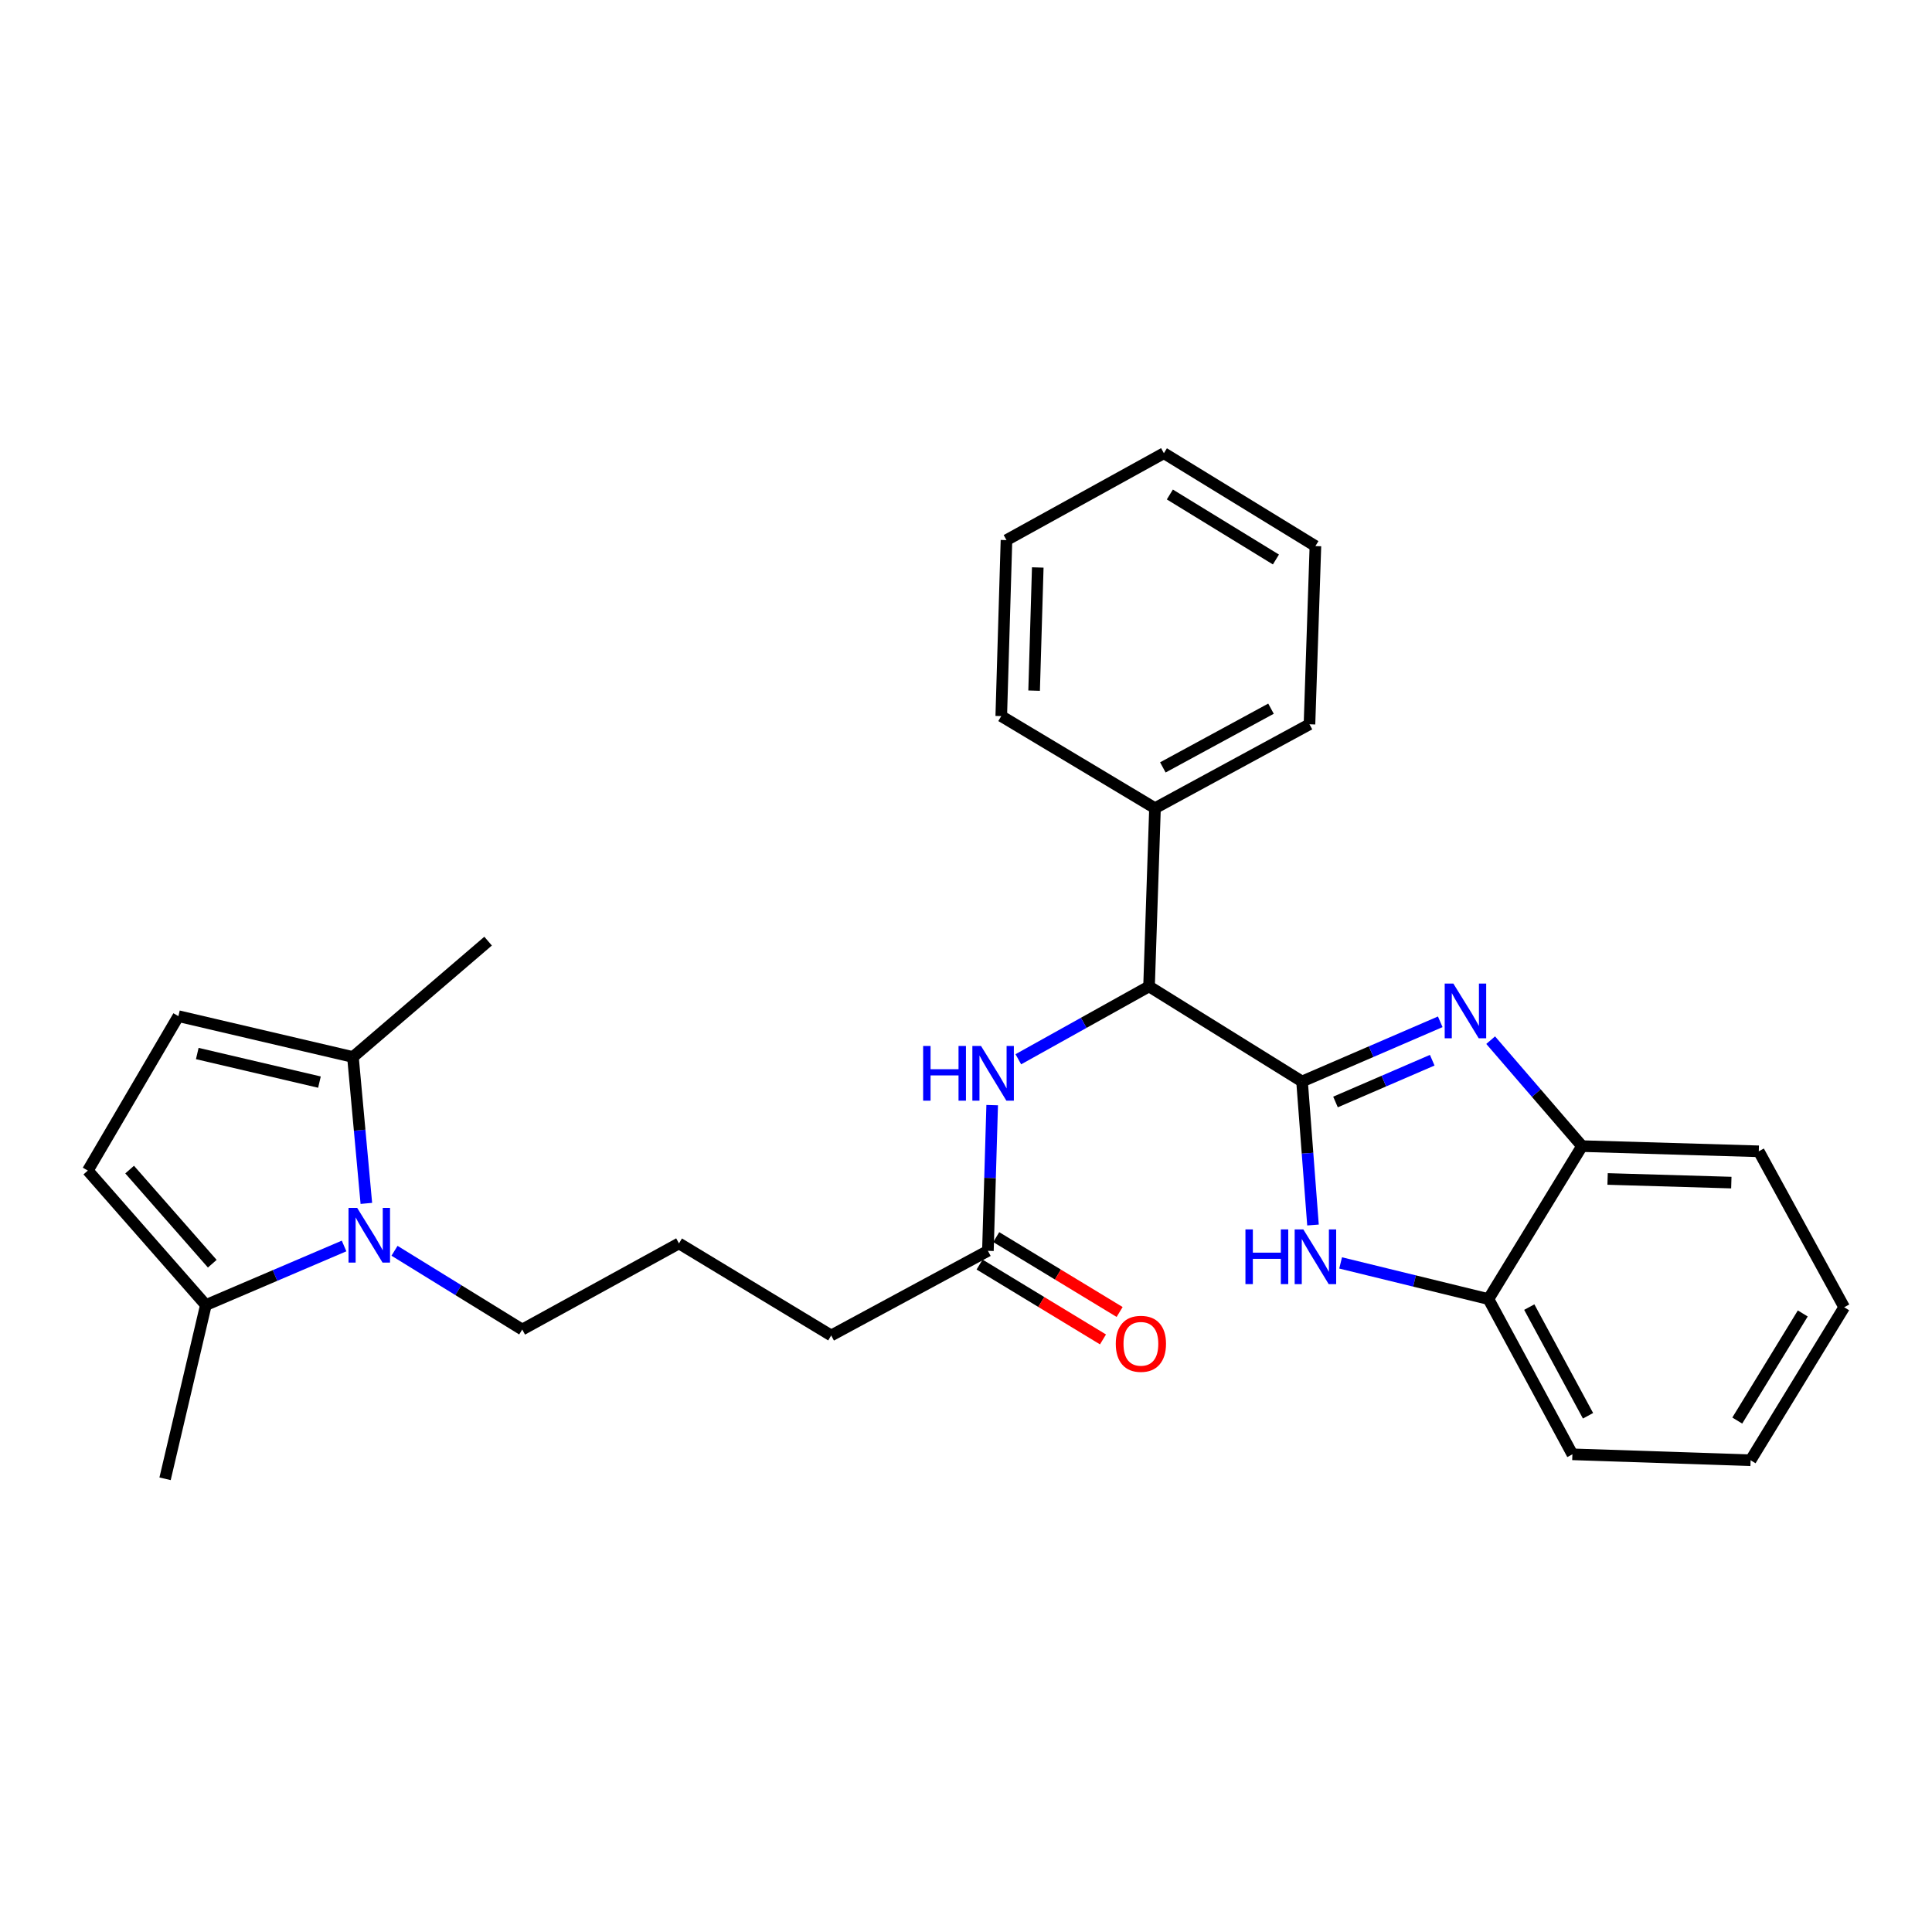 <?xml version='1.0' encoding='iso-8859-1'?>
<svg version='1.1' baseProfile='full'
              xmlns='http://www.w3.org/2000/svg'
                      xmlns:rdkit='http://www.rdkit.org/xml'
                      xmlns:xlink='http://www.w3.org/1999/xlink'
                  xml:space='preserve'
width='1000px' height='1000px' viewBox='0 0 1000 1000'>
<!-- END OF HEADER -->
<rect style='opacity:1.0;fill:#FFFFFF;stroke:none' width='1000' height='1000' x='0' y='0'> </rect>
<path class='bond-0' d='M 673.937,559.775 L 709.703,544.329' style='fill:none;fill-rule:evenodd;stroke:#000000;stroke-width:6px;stroke-linecap:butt;stroke-linejoin:miter;stroke-opacity:1' />
<path class='bond-0' d='M 709.703,544.329 L 745.469,528.882' style='fill:none;fill-rule:evenodd;stroke:#0000FF;stroke-width:6px;stroke-linecap:butt;stroke-linejoin:miter;stroke-opacity:1' />
<path class='bond-0' d='M 691.251,570.387 L 716.287,559.575' style='fill:none;fill-rule:evenodd;stroke:#000000;stroke-width:6px;stroke-linecap:butt;stroke-linejoin:miter;stroke-opacity:1' />
<path class='bond-0' d='M 716.287,559.575 L 741.323,548.762' style='fill:none;fill-rule:evenodd;stroke:#0000FF;stroke-width:6px;stroke-linecap:butt;stroke-linejoin:miter;stroke-opacity:1' />
<path class='bond-1' d='M 673.937,559.775 L 676.77,596.917' style='fill:none;fill-rule:evenodd;stroke:#000000;stroke-width:6px;stroke-linecap:butt;stroke-linejoin:miter;stroke-opacity:1' />
<path class='bond-1' d='M 676.77,596.917 L 679.603,634.06' style='fill:none;fill-rule:evenodd;stroke:#0000FF;stroke-width:6px;stroke-linecap:butt;stroke-linejoin:miter;stroke-opacity:1' />
<path class='bond-3' d='M 673.937,559.775 L 594.742,510.564' style='fill:none;fill-rule:evenodd;stroke:#000000;stroke-width:6px;stroke-linecap:butt;stroke-linejoin:miter;stroke-opacity:1' />
<path class='bond-6' d='M 771.562,538.385 L 795.206,565.807' style='fill:none;fill-rule:evenodd;stroke:#0000FF;stroke-width:6px;stroke-linecap:butt;stroke-linejoin:miter;stroke-opacity:1' />
<path class='bond-6' d='M 795.206,565.807 L 818.85,593.229' style='fill:none;fill-rule:evenodd;stroke:#000000;stroke-width:6px;stroke-linecap:butt;stroke-linejoin:miter;stroke-opacity:1' />
<path class='bond-9' d='M 693.902,653.684 L 732.162,663.04' style='fill:none;fill-rule:evenodd;stroke:#0000FF;stroke-width:6px;stroke-linecap:butt;stroke-linejoin:miter;stroke-opacity:1' />
<path class='bond-9' d='M 732.162,663.04 L 770.423,672.397' style='fill:none;fill-rule:evenodd;stroke:#000000;stroke-width:6px;stroke-linecap:butt;stroke-linejoin:miter;stroke-opacity:1' />
<path class='bond-2' d='M 204.198,647.404 L 237.254,667.784' style='fill:none;fill-rule:evenodd;stroke:#0000FF;stroke-width:6px;stroke-linecap:butt;stroke-linejoin:miter;stroke-opacity:1' />
<path class='bond-2' d='M 237.254,667.784 L 270.31,688.164' style='fill:none;fill-rule:evenodd;stroke:#000000;stroke-width:6px;stroke-linecap:butt;stroke-linejoin:miter;stroke-opacity:1' />
<path class='bond-4' d='M 189.623,622.873 L 186.153,584.986' style='fill:none;fill-rule:evenodd;stroke:#0000FF;stroke-width:6px;stroke-linecap:butt;stroke-linejoin:miter;stroke-opacity:1' />
<path class='bond-4' d='M 186.153,584.986 L 182.682,547.099' style='fill:none;fill-rule:evenodd;stroke:#000000;stroke-width:6px;stroke-linecap:butt;stroke-linejoin:miter;stroke-opacity:1' />
<path class='bond-5' d='M 178.093,644.921 L 142.326,660.204' style='fill:none;fill-rule:evenodd;stroke:#0000FF;stroke-width:6px;stroke-linecap:butt;stroke-linejoin:miter;stroke-opacity:1' />
<path class='bond-5' d='M 142.326,660.204 L 106.558,675.487' style='fill:none;fill-rule:evenodd;stroke:#000000;stroke-width:6px;stroke-linecap:butt;stroke-linejoin:miter;stroke-opacity:1' />
<path class='bond-10' d='M 594.742,510.564 L 560.912,529.42' style='fill:none;fill-rule:evenodd;stroke:#000000;stroke-width:6px;stroke-linecap:butt;stroke-linejoin:miter;stroke-opacity:1' />
<path class='bond-10' d='M 560.912,529.42 L 527.083,548.276' style='fill:none;fill-rule:evenodd;stroke:#0000FF;stroke-width:6px;stroke-linecap:butt;stroke-linejoin:miter;stroke-opacity:1' />
<path class='bond-12' d='M 594.742,510.564 L 597.823,418.313' style='fill:none;fill-rule:evenodd;stroke:#000000;stroke-width:6px;stroke-linecap:butt;stroke-linejoin:miter;stroke-opacity:1' />
<path class='bond-7' d='M 182.682,547.099 L 92.341,525.962' style='fill:none;fill-rule:evenodd;stroke:#000000;stroke-width:6px;stroke-linecap:butt;stroke-linejoin:miter;stroke-opacity:1' />
<path class='bond-7' d='M 165.347,560.098 L 102.109,545.302' style='fill:none;fill-rule:evenodd;stroke:#000000;stroke-width:6px;stroke-linecap:butt;stroke-linejoin:miter;stroke-opacity:1' />
<path class='bond-15' d='M 182.682,547.099 L 252.642,487.13' style='fill:none;fill-rule:evenodd;stroke:#000000;stroke-width:6px;stroke-linecap:butt;stroke-linejoin:miter;stroke-opacity:1' />
<path class='bond-8' d='M 106.558,675.487 L 45.455,605.896' style='fill:none;fill-rule:evenodd;stroke:#000000;stroke-width:6px;stroke-linecap:butt;stroke-linejoin:miter;stroke-opacity:1' />
<path class='bond-8' d='M 109.872,654.092 L 67.099,605.377' style='fill:none;fill-rule:evenodd;stroke:#000000;stroke-width:6px;stroke-linecap:butt;stroke-linejoin:miter;stroke-opacity:1' />
<path class='bond-16' d='M 106.558,675.487 L 85.44,765.422' style='fill:none;fill-rule:evenodd;stroke:#000000;stroke-width:6px;stroke-linecap:butt;stroke-linejoin:miter;stroke-opacity:1' />
<path class='bond-19' d='M 818.85,593.229 L 910.344,595.913' style='fill:none;fill-rule:evenodd;stroke:#000000;stroke-width:6px;stroke-linecap:butt;stroke-linejoin:miter;stroke-opacity:1' />
<path class='bond-19' d='M 832.087,610.231 L 896.133,612.11' style='fill:none;fill-rule:evenodd;stroke:#000000;stroke-width:6px;stroke-linecap:butt;stroke-linejoin:miter;stroke-opacity:1' />
<path class='bond-28' d='M 818.85,593.229 L 770.423,672.397' style='fill:none;fill-rule:evenodd;stroke:#000000;stroke-width:6px;stroke-linecap:butt;stroke-linejoin:miter;stroke-opacity:1' />
<path class='bond-31' d='M 92.341,525.962 L 45.455,605.896' style='fill:none;fill-rule:evenodd;stroke:#000000;stroke-width:6px;stroke-linecap:butt;stroke-linejoin:miter;stroke-opacity:1' />
<path class='bond-20' d='M 770.423,672.397 L 813.868,752.755' style='fill:none;fill-rule:evenodd;stroke:#000000;stroke-width:6px;stroke-linecap:butt;stroke-linejoin:miter;stroke-opacity:1' />
<path class='bond-20' d='M 791.548,676.552 L 821.959,732.803' style='fill:none;fill-rule:evenodd;stroke:#000000;stroke-width:6px;stroke-linecap:butt;stroke-linejoin:miter;stroke-opacity:1' />
<path class='bond-11' d='M 513.55,572.008 L 512.444,609.719' style='fill:none;fill-rule:evenodd;stroke:#0000FF;stroke-width:6px;stroke-linecap:butt;stroke-linejoin:miter;stroke-opacity:1' />
<path class='bond-11' d='M 512.444,609.719 L 511.339,647.431' style='fill:none;fill-rule:evenodd;stroke:#000000;stroke-width:6px;stroke-linecap:butt;stroke-linejoin:miter;stroke-opacity:1' />
<path class='bond-13' d='M 507.032,654.53 L 538.967,673.904' style='fill:none;fill-rule:evenodd;stroke:#000000;stroke-width:6px;stroke-linecap:butt;stroke-linejoin:miter;stroke-opacity:1' />
<path class='bond-13' d='M 538.967,673.904 L 570.903,693.279' style='fill:none;fill-rule:evenodd;stroke:#FF0000;stroke-width:6px;stroke-linecap:butt;stroke-linejoin:miter;stroke-opacity:1' />
<path class='bond-13' d='M 515.646,640.332 L 547.581,659.706' style='fill:none;fill-rule:evenodd;stroke:#000000;stroke-width:6px;stroke-linecap:butt;stroke-linejoin:miter;stroke-opacity:1' />
<path class='bond-13' d='M 547.581,659.706 L 579.517,679.08' style='fill:none;fill-rule:evenodd;stroke:#FF0000;stroke-width:6px;stroke-linecap:butt;stroke-linejoin:miter;stroke-opacity:1' />
<path class='bond-18' d='M 511.339,647.431 L 430.224,691.236' style='fill:none;fill-rule:evenodd;stroke:#000000;stroke-width:6px;stroke-linecap:butt;stroke-linejoin:miter;stroke-opacity:1' />
<path class='bond-21' d='M 597.823,418.313 L 677.785,374.887' style='fill:none;fill-rule:evenodd;stroke:#000000;stroke-width:6px;stroke-linecap:butt;stroke-linejoin:miter;stroke-opacity:1' />
<path class='bond-21' d='M 601.892,397.206 L 657.865,366.807' style='fill:none;fill-rule:evenodd;stroke:#000000;stroke-width:6px;stroke-linecap:butt;stroke-linejoin:miter;stroke-opacity:1' />
<path class='bond-22' d='M 597.823,418.313 L 518.249,370.652' style='fill:none;fill-rule:evenodd;stroke:#000000;stroke-width:6px;stroke-linecap:butt;stroke-linejoin:miter;stroke-opacity:1' />
<path class='bond-14' d='M 270.31,688.164 L 351.434,643.584' style='fill:none;fill-rule:evenodd;stroke:#000000;stroke-width:6px;stroke-linecap:butt;stroke-linejoin:miter;stroke-opacity:1' />
<path class='bond-17' d='M 351.434,643.584 L 430.224,691.236' style='fill:none;fill-rule:evenodd;stroke:#000000;stroke-width:6px;stroke-linecap:butt;stroke-linejoin:miter;stroke-opacity:1' />
<path class='bond-23' d='M 910.344,595.913 L 954.545,676.631' style='fill:none;fill-rule:evenodd;stroke:#000000;stroke-width:6px;stroke-linecap:butt;stroke-linejoin:miter;stroke-opacity:1' />
<path class='bond-24' d='M 813.868,752.755 L 906.109,755.827' style='fill:none;fill-rule:evenodd;stroke:#000000;stroke-width:6px;stroke-linecap:butt;stroke-linejoin:miter;stroke-opacity:1' />
<path class='bond-26' d='M 677.785,374.887 L 680.857,282.645' style='fill:none;fill-rule:evenodd;stroke:#000000;stroke-width:6px;stroke-linecap:butt;stroke-linejoin:miter;stroke-opacity:1' />
<path class='bond-25' d='M 518.249,370.652 L 520.952,279.564' style='fill:none;fill-rule:evenodd;stroke:#000000;stroke-width:6px;stroke-linecap:butt;stroke-linejoin:miter;stroke-opacity:1' />
<path class='bond-25' d='M 535.254,357.481 L 537.146,293.72' style='fill:none;fill-rule:evenodd;stroke:#000000;stroke-width:6px;stroke-linecap:butt;stroke-linejoin:miter;stroke-opacity:1' />
<path class='bond-29' d='M 954.545,676.631 L 906.109,755.827' style='fill:none;fill-rule:evenodd;stroke:#000000;stroke-width:6px;stroke-linecap:butt;stroke-linejoin:miter;stroke-opacity:1' />
<path class='bond-29' d='M 933.113,679.846 L 899.207,735.283' style='fill:none;fill-rule:evenodd;stroke:#000000;stroke-width:6px;stroke-linecap:butt;stroke-linejoin:miter;stroke-opacity:1' />
<path class='bond-27' d='M 520.952,279.564 L 602.427,234.578' style='fill:none;fill-rule:evenodd;stroke:#000000;stroke-width:6px;stroke-linecap:butt;stroke-linejoin:miter;stroke-opacity:1' />
<path class='bond-30' d='M 680.857,282.645 L 602.427,234.578' style='fill:none;fill-rule:evenodd;stroke:#000000;stroke-width:6px;stroke-linecap:butt;stroke-linejoin:miter;stroke-opacity:1' />
<path class='bond-30' d='M 660.415,289.594 L 605.514,255.947' style='fill:none;fill-rule:evenodd;stroke:#000000;stroke-width:6px;stroke-linecap:butt;stroke-linejoin:miter;stroke-opacity:1' />
<path  class='atom-1' d='M 752.252 509.089
L 761.532 524.089
Q 762.452 525.569, 763.932 528.249
Q 765.412 530.929, 765.492 531.089
L 765.492 509.089
L 769.252 509.089
L 769.252 537.409
L 765.372 537.409
L 755.412 521.009
Q 754.252 519.089, 753.012 516.889
Q 751.812 514.689, 751.452 514.009
L 751.452 537.409
L 747.772 537.409
L 747.772 509.089
L 752.252 509.089
' fill='#0000FF'/>
<path  class='atom-2' d='M 644.637 636.334
L 648.477 636.334
L 648.477 648.374
L 662.957 648.374
L 662.957 636.334
L 666.797 636.334
L 666.797 664.654
L 662.957 664.654
L 662.957 651.574
L 648.477 651.574
L 648.477 664.654
L 644.637 664.654
L 644.637 636.334
' fill='#0000FF'/>
<path  class='atom-2' d='M 674.597 636.334
L 683.877 651.334
Q 684.797 652.814, 686.277 655.494
Q 687.757 658.174, 687.837 658.334
L 687.837 636.334
L 691.597 636.334
L 691.597 664.654
L 687.717 664.654
L 677.757 648.254
Q 676.597 646.334, 675.357 644.134
Q 674.157 641.934, 673.797 641.254
L 673.797 664.654
L 670.117 664.654
L 670.117 636.334
L 674.597 636.334
' fill='#0000FF'/>
<path  class='atom-3' d='M 184.873 625.189
L 194.153 640.189
Q 195.073 641.669, 196.553 644.349
Q 198.033 647.029, 198.113 647.189
L 198.113 625.189
L 201.873 625.189
L 201.873 653.509
L 197.993 653.509
L 188.033 637.109
Q 186.873 635.189, 185.633 632.989
Q 184.433 630.789, 184.073 630.109
L 184.073 653.509
L 180.393 653.509
L 180.393 625.189
L 184.873 625.189
' fill='#0000FF'/>
<path  class='atom-11' d='M 477.813 541.39
L 481.653 541.39
L 481.653 553.43
L 496.133 553.43
L 496.133 541.39
L 499.973 541.39
L 499.973 569.71
L 496.133 569.71
L 496.133 556.63
L 481.653 556.63
L 481.653 569.71
L 477.813 569.71
L 477.813 541.39
' fill='#0000FF'/>
<path  class='atom-11' d='M 507.773 541.39
L 517.053 556.39
Q 517.973 557.87, 519.453 560.55
Q 520.933 563.23, 521.013 563.39
L 521.013 541.39
L 524.773 541.39
L 524.773 569.71
L 520.893 569.71
L 510.933 553.31
Q 509.773 551.39, 508.533 549.19
Q 507.333 546.99, 506.973 546.31
L 506.973 569.71
L 503.293 569.71
L 503.293 541.39
L 507.773 541.39
' fill='#0000FF'/>
<path  class='atom-14' d='M 577.525 695.551
Q 577.525 688.751, 580.885 684.951
Q 584.245 681.151, 590.525 681.151
Q 596.805 681.151, 600.165 684.951
Q 603.525 688.751, 603.525 695.551
Q 603.525 702.431, 600.125 706.351
Q 596.725 710.231, 590.525 710.231
Q 584.285 710.231, 580.885 706.351
Q 577.525 702.471, 577.525 695.551
M 590.525 707.031
Q 594.845 707.031, 597.165 704.151
Q 599.525 701.231, 599.525 695.551
Q 599.525 689.991, 597.165 687.191
Q 594.845 684.351, 590.525 684.351
Q 586.205 684.351, 583.845 687.151
Q 581.525 689.951, 581.525 695.551
Q 581.525 701.271, 583.845 704.151
Q 586.205 707.031, 590.525 707.031
' fill='#FF0000'/>
</svg>
